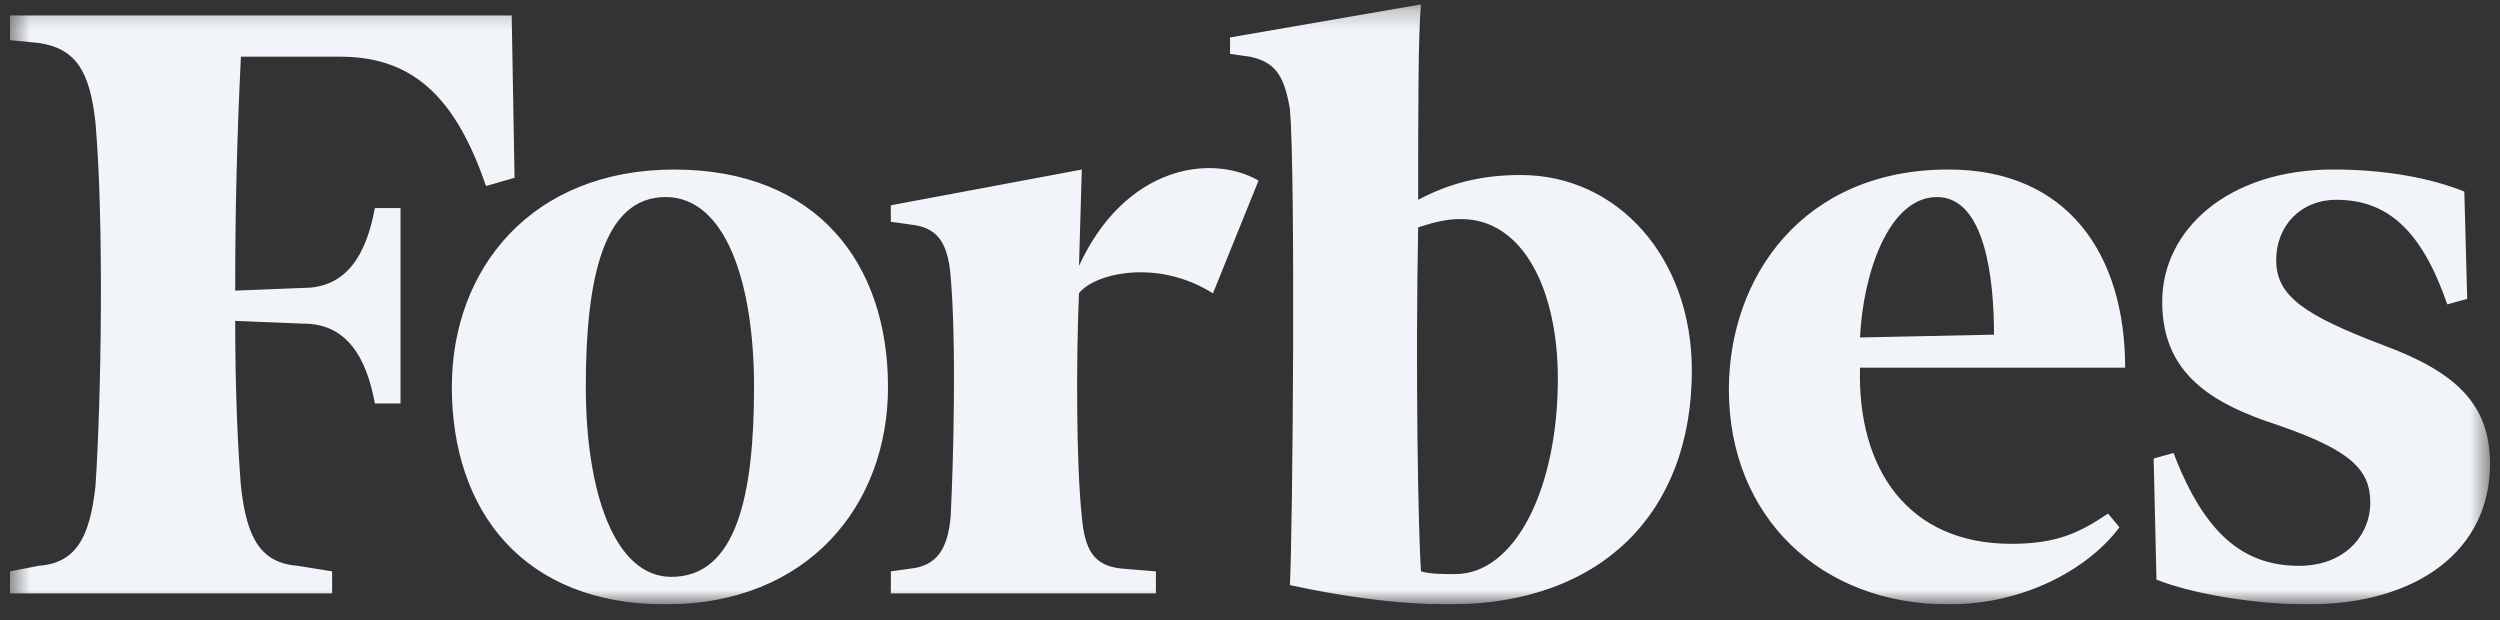 <svg width="125" height="31" viewBox="0 0 125 31" fill="none" xmlns="http://www.w3.org/2000/svg">
<rect x="0" y="0" width="125" height="31" fill="#333333" stroke="none"/>
<g clip-path="url(#clip0_137_5589)">
<mask id="mask0_137_5589" style="mask-type:luminance" maskUnits="userSpaceOnUse" x="0" y="0" width="125" height="31">
<path d="M124.5 0.219H0.5V30.219H124.5V0.219Z" fill="white"/>
</mask>
<g mask="url(#mask0_137_5589)">
<path fill-rule="evenodd" clip-rule="evenodd" d="M25.584 0.771L25.728 8.889L24.302 9.301C22.876 5.173 20.882 2.835 17.034 2.835H12.046C11.852 6.73 11.756 10.63 11.76 14.531L15.18 14.395C17.32 14.395 18.316 12.743 18.744 10.403H20.026V20.173H18.744C18.316 17.833 17.318 16.183 15.18 16.183L11.76 16.045C11.76 19.623 11.9 22.511 12.046 24.301C12.33 26.915 13.042 28.155 14.896 28.291L16.606 28.569V29.669H0.5V28.569L1.926 28.291C3.778 28.155 4.49 26.915 4.774 24.301C5.062 20.037 5.204 11.091 4.774 6.139C4.49 3.523 3.78 2.419 1.926 2.147L0.5 2.007V0.773H25.584V0.771ZM76.04 8.751C80.886 8.751 84.592 12.879 84.592 18.523C84.592 25.679 80.032 30.219 72.478 30.219C69.768 30.219 67.06 29.807 64.496 29.255C64.638 26.365 64.78 8.751 64.496 5.449C64.21 3.797 63.784 3.109 62.5 2.835L61.502 2.695V1.873L71.052 0.219C70.908 1.597 70.908 5.587 70.908 9.989C72.478 9.163 74.044 8.751 76.04 8.751ZM33.708 8.477C40.836 8.477 44.4 13.155 44.4 19.347C44.4 25.265 40.408 30.219 33.28 30.219C26.154 30.219 22.592 25.539 22.592 19.347C22.592 13.431 26.584 8.477 33.708 8.477ZM86.444 19.485C86.444 13.845 90.15 8.475 97.42 8.475C103.406 8.475 106.258 12.743 106.258 18.385H93C92.86 23.475 95.424 27.191 100.556 27.191C102.836 27.191 103.976 26.643 105.402 25.677L105.972 26.365C104.546 28.291 101.412 30.219 97.42 30.219C91.006 30.219 86.444 25.815 86.444 19.485ZM123.216 9.579L123.36 14.945L122.364 15.219C121.08 11.503 119.37 9.989 116.804 9.989C115.094 9.989 113.81 11.229 113.81 13.017C113.81 14.807 115.234 15.771 119.226 17.283C122.932 18.659 124.5 20.311 124.5 23.201C124.5 27.465 120.938 30.219 115.38 30.219C112.67 30.219 109.534 29.669 107.824 28.981L107.682 22.925L108.678 22.649C110.248 26.777 112.244 28.291 114.95 28.291C117.23 28.291 118.514 26.777 118.514 25.127C118.514 23.475 117.514 22.511 113.954 21.275C110.532 20.173 108.11 18.659 108.11 15.083C108.11 11.503 111.39 8.475 116.66 8.475C119.226 8.475 121.506 8.889 123.216 9.579ZM62.928 9.027L60.648 14.667C57.796 12.879 54.662 13.707 53.948 14.667C53.808 17.973 53.808 23.199 54.09 25.817C54.234 27.467 54.662 28.291 56.086 28.429L57.796 28.569V29.669H44.542V28.569L45.54 28.429C46.822 28.291 47.392 27.467 47.534 25.817C47.678 22.927 47.82 17.145 47.534 13.843C47.394 12.053 46.822 11.367 45.54 11.229L44.54 11.089V10.265L54.09 8.477L53.95 13.293C56.23 8.339 60.506 7.651 62.928 9.027ZM72.762 28.705C75.754 28.705 77.892 24.439 77.892 18.933C77.892 14.531 76.182 10.953 73.046 10.953C72.334 10.953 71.766 11.091 70.908 11.367C70.768 18.523 70.908 26.641 71.052 28.567C71.48 28.705 72.192 28.705 72.762 28.705ZM33.282 9.853C30.146 9.853 29.29 13.981 29.29 19.347C29.29 24.577 30.716 28.843 33.568 28.843C36.844 28.843 37.702 24.715 37.702 19.347C37.702 14.117 36.276 9.853 33.282 9.853ZM93.002 16.873L99.7 16.733C99.7 13.981 99.272 9.853 96.85 9.853C94.426 9.853 93.146 13.705 93.002 16.873Z" fill="#F1F4F9"/>
</g>
</g>
<defs>
<clipPath id="clip0_137_5589">
<rect width="124" height="30" fill="white" transform="translate(0.5 0.219)"/>
</clipPath>
</defs>
</svg>
